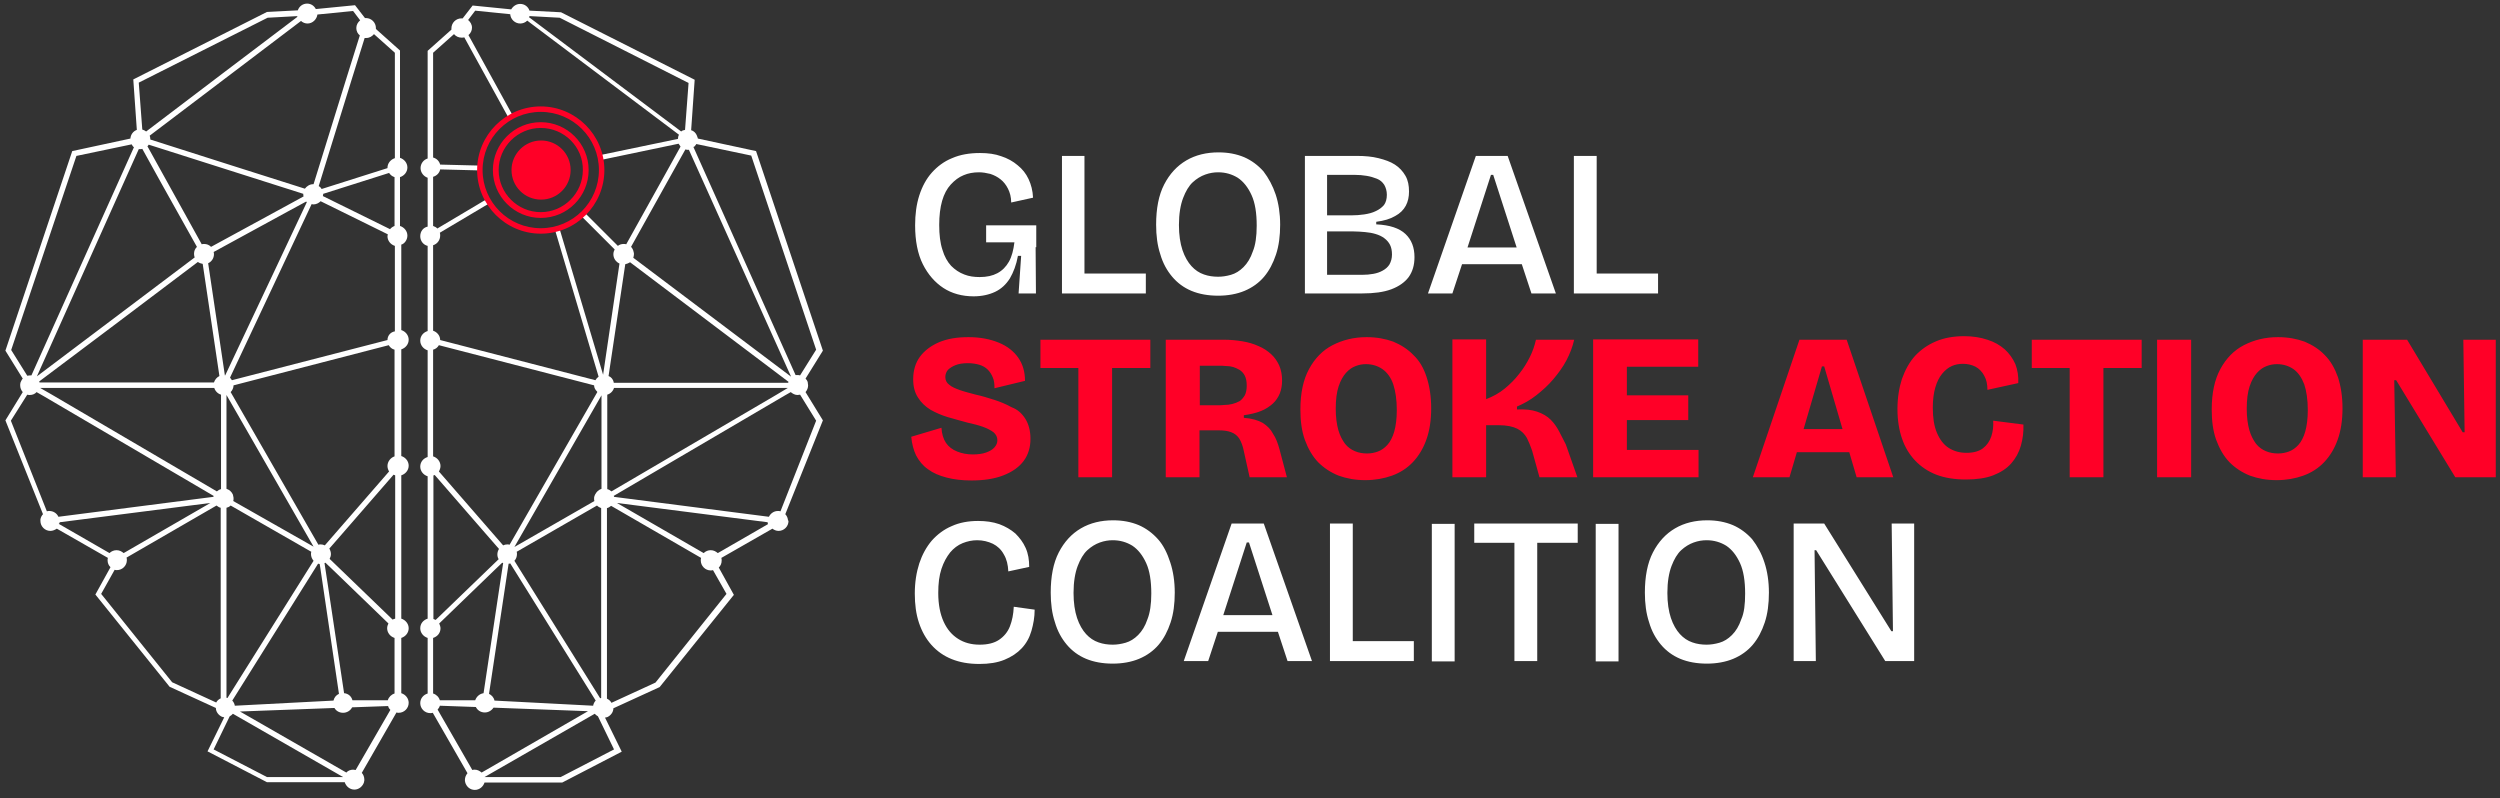<svg width="260" height="83" viewBox="0 0 260 83" fill="none" xmlns="http://www.w3.org/2000/svg">
<rect x="0" y="0" width="260" height="83" fill="#333333" stroke="none"/>
<path d="M106.634 43.552C106.969 44.086 107.169 44.788 107.169 45.624C107.169 46.526 106.935 47.295 106.467 47.93C105.999 48.565 105.298 49.066 104.362 49.434C103.426 49.801 102.323 49.968 101.02 49.968C100.051 49.968 99.215 49.868 98.447 49.667C97.678 49.467 97.043 49.2 96.508 48.799C95.974 48.431 95.573 47.93 95.272 47.361C95.004 46.793 94.837 46.158 94.77 45.423L97.912 44.487C97.945 45.122 98.112 45.657 98.38 46.058C98.647 46.459 99.048 46.76 99.549 46.961C100.051 47.161 100.585 47.261 101.187 47.261C101.722 47.261 102.19 47.194 102.557 47.061C102.925 46.927 103.226 46.76 103.426 46.526C103.627 46.292 103.727 46.058 103.727 45.791C103.727 45.457 103.593 45.189 103.326 44.955C103.059 44.755 102.691 44.554 102.223 44.387C101.755 44.22 101.22 44.086 100.619 43.953C99.917 43.752 99.249 43.585 98.58 43.385C97.912 43.184 97.31 42.917 96.776 42.616C96.241 42.282 95.806 41.881 95.472 41.346C95.138 40.845 94.971 40.21 94.971 39.441C94.971 38.539 95.205 37.737 95.673 37.102C96.141 36.467 96.809 35.965 97.645 35.598C98.513 35.23 99.516 35.063 100.719 35.063C101.922 35.063 102.958 35.264 103.861 35.631C104.763 35.999 105.431 36.534 105.899 37.202C106.367 37.87 106.601 38.672 106.601 39.608L103.426 40.377C103.426 39.942 103.393 39.575 103.259 39.274C103.125 38.94 102.958 38.672 102.724 38.439C102.49 38.205 102.19 38.038 101.855 37.937C101.521 37.837 101.12 37.77 100.652 37.77C100.151 37.77 99.717 37.837 99.382 37.971C99.048 38.104 98.781 38.272 98.58 38.472C98.413 38.672 98.313 38.94 98.313 39.207C98.313 39.541 98.447 39.809 98.714 40.009C98.981 40.243 99.382 40.41 99.85 40.577C100.318 40.745 100.886 40.878 101.488 41.045C102.123 41.179 102.758 41.38 103.393 41.58C104.028 41.781 104.663 42.048 105.197 42.349C105.832 42.583 106.267 42.984 106.634 43.552ZM112.149 35.331H108.205V38.272H112.149V49.634H115.658V38.272H119.635V35.331H115.658H112.149ZM133.069 46.727L133.838 49.634H129.961L129.36 46.927C129.259 46.392 129.092 45.958 128.892 45.624C128.691 45.323 128.424 45.089 128.056 44.955C127.722 44.822 127.288 44.755 126.753 44.755H124.748V49.634H121.239V35.331H127.288C127.956 35.331 128.624 35.397 129.226 35.498C129.827 35.598 130.396 35.765 130.897 35.999C131.398 36.2 131.833 36.5 132.2 36.834C132.568 37.169 132.835 37.57 133.036 38.004C133.236 38.472 133.336 38.973 133.336 39.575C133.336 40.043 133.27 40.477 133.103 40.912C132.935 41.313 132.701 41.68 132.367 41.981C132.033 42.282 131.632 42.549 131.131 42.75C130.629 42.95 130.061 43.084 129.36 43.184V43.452C130.228 43.518 130.863 43.719 131.331 43.986C131.799 44.287 132.167 44.655 132.401 45.122C132.701 45.557 132.902 46.125 133.069 46.727ZM129.46 41.112C129.593 40.845 129.66 40.511 129.66 40.109C129.66 39.675 129.593 39.341 129.46 39.074C129.326 38.806 129.126 38.606 128.925 38.472C128.691 38.338 128.457 38.238 128.257 38.171C128.023 38.104 127.789 38.071 127.588 38.071C127.388 38.071 127.221 38.038 127.12 38.038H124.781V42.148H126.619C126.82 42.148 127.087 42.148 127.354 42.115C127.622 42.115 127.889 42.081 128.156 42.014C128.424 41.948 128.691 41.847 128.925 41.714C129.126 41.58 129.293 41.38 129.46 41.112ZM148.375 39.241C148.676 40.176 148.843 41.246 148.843 42.449C148.843 43.719 148.676 44.788 148.342 45.724C148.008 46.66 147.54 47.428 146.938 48.063C146.337 48.698 145.601 49.166 144.766 49.467C143.93 49.768 142.995 49.935 141.992 49.935C140.956 49.935 140.054 49.768 139.218 49.467C138.383 49.133 137.681 48.665 137.079 48.063C136.478 47.428 136.043 46.66 135.709 45.757C135.375 44.822 135.241 43.786 135.241 42.583C135.241 40.878 135.542 39.475 136.144 38.372C136.745 37.269 137.547 36.433 138.583 35.899C139.619 35.364 140.789 35.063 142.126 35.063C143.162 35.063 144.064 35.23 144.9 35.531C145.702 35.865 146.437 36.333 147.005 36.935C147.64 37.536 148.074 38.305 148.375 39.241ZM145.267 42.649C145.267 41.58 145.133 40.678 144.9 39.976C144.666 39.274 144.265 38.739 143.797 38.405C143.329 38.071 142.727 37.87 142.059 37.87C141.691 37.87 141.324 37.937 140.989 38.071C140.622 38.205 140.288 38.439 139.987 38.773C139.686 39.107 139.419 39.575 139.218 40.176C139.018 40.778 138.917 41.547 138.917 42.516C138.917 43.385 139.018 44.12 139.185 44.721C139.352 45.323 139.619 45.791 139.887 46.158C140.187 46.526 140.522 46.76 140.923 46.927C141.324 47.094 141.725 47.161 142.193 47.161C142.56 47.161 142.928 47.094 143.295 46.961C143.663 46.827 143.997 46.593 144.298 46.259C144.599 45.925 144.833 45.457 145 44.889C145.167 44.287 145.267 43.552 145.267 42.649ZM162.144 44.855C161.91 44.421 161.643 44.02 161.275 43.652C160.907 43.284 160.44 43.017 159.871 42.816C159.303 42.616 158.601 42.549 157.766 42.583V42.282C158.468 41.981 159.136 41.613 159.771 41.112C160.406 40.611 161.008 40.076 161.542 39.441C162.077 38.806 162.545 38.171 162.913 37.469C163.28 36.768 163.548 36.066 163.715 35.331H159.738C159.604 35.932 159.404 36.534 159.103 37.135C158.802 37.737 158.434 38.338 158 38.873C157.565 39.441 157.064 39.942 156.496 40.41C155.928 40.878 155.26 41.246 154.558 41.513V35.297H151.049V49.634H154.558V44.22H155.828C156.697 44.22 157.332 44.354 157.799 44.588C158.267 44.822 158.568 45.156 158.802 45.557C159.003 45.958 159.17 46.392 159.337 46.86L160.105 49.634H164.049L162.846 46.225C162.578 45.724 162.378 45.289 162.144 44.855ZM169.195 43.685H175.579V41.112H169.195V38.138H176.615V35.297H169.195H168.26H165.686V49.634H168.26H169.195H176.648V46.793H169.195V43.685ZM192.054 35.331L196.9 49.634H193.09L192.322 47.027H186.874L186.106 49.634H182.296L187.142 35.331H192.054ZM191.62 44.621L189.715 38.104H189.481L187.576 44.621H191.62ZM207.093 45.39C206.926 45.891 206.625 46.325 206.224 46.626C205.823 46.927 205.255 47.094 204.52 47.094C203.818 47.094 203.216 46.927 202.682 46.593C202.147 46.259 201.746 45.724 201.445 45.022C201.144 44.32 201.011 43.452 201.011 42.382C201.011 41.547 201.111 40.845 201.278 40.277C201.445 39.709 201.679 39.241 201.98 38.873C202.281 38.505 202.615 38.238 202.982 38.071C203.35 37.904 203.751 37.837 204.152 37.837C204.62 37.837 205.054 37.937 205.455 38.138C205.823 38.338 206.157 38.672 206.358 39.074C206.592 39.475 206.692 39.976 206.692 40.544L209.9 39.842C209.934 39.14 209.833 38.472 209.599 37.87C209.332 37.269 208.964 36.768 208.497 36.333C207.995 35.899 207.427 35.565 206.692 35.331C205.99 35.097 205.188 34.963 204.286 34.963C203.183 34.963 202.214 35.13 201.345 35.498C200.476 35.865 199.774 36.367 199.173 37.002C198.571 37.67 198.137 38.472 197.802 39.408C197.502 40.343 197.335 41.38 197.335 42.549C197.335 43.685 197.502 44.721 197.802 45.59C198.103 46.493 198.571 47.261 199.173 47.896C199.774 48.531 200.509 49.032 201.378 49.367C202.247 49.701 203.283 49.868 204.453 49.868C205.556 49.868 206.525 49.734 207.293 49.434C208.062 49.133 208.697 48.732 209.165 48.197C209.633 47.662 209.967 47.061 210.168 46.359C210.368 45.657 210.468 44.922 210.435 44.153L207.293 43.752C207.327 44.354 207.26 44.889 207.093 45.39ZM215.247 35.331H211.304V38.272H215.247V49.634H218.756V38.272H222.733V35.331H218.756H215.247ZM224.337 49.634H227.88V35.331H224.337V49.634ZM243.152 39.241C243.453 40.176 243.62 41.246 243.62 42.449C243.62 43.719 243.453 44.788 243.119 45.724C242.785 46.66 242.317 47.428 241.715 48.063C241.114 48.698 240.379 49.166 239.543 49.467C238.708 49.768 237.772 49.935 236.769 49.935C235.733 49.935 234.831 49.768 233.996 49.467C233.16 49.133 232.458 48.665 231.857 48.063C231.255 47.428 230.821 46.66 230.487 45.757C230.152 44.822 230.019 43.786 230.019 42.583C230.019 40.878 230.319 39.475 230.921 38.372C231.523 37.269 232.325 36.433 233.361 35.899C234.397 35.364 235.566 35.063 236.903 35.063C237.939 35.063 238.841 35.23 239.677 35.531C240.479 35.865 241.214 36.333 241.782 36.935C242.384 37.536 242.818 38.305 243.152 39.241ZM240.011 42.649C240.011 41.58 239.877 40.678 239.643 39.976C239.376 39.274 239.008 38.739 238.541 38.405C238.073 38.071 237.471 37.87 236.803 37.87C236.435 37.87 236.068 37.937 235.733 38.071C235.366 38.205 235.032 38.439 234.731 38.773C234.43 39.107 234.163 39.575 233.962 40.176C233.762 40.778 233.661 41.547 233.661 42.516C233.661 43.385 233.762 44.12 233.929 44.721C234.096 45.323 234.363 45.791 234.631 46.158C234.931 46.526 235.265 46.76 235.667 46.927C236.068 47.094 236.469 47.161 236.936 47.161C237.304 47.161 237.672 47.094 238.039 46.961C238.407 46.827 238.741 46.593 239.042 46.259C239.343 45.925 239.577 45.457 239.744 44.889C239.911 44.287 240.011 43.552 240.011 42.649ZM256.186 35.331L256.32 44.955H256.119L250.338 35.331H245.726V49.634H249.168L249.001 39.541H249.201L255.35 49.634H259.561V35.331H256.186Z" fill="#FF0027"/>
<path d="M107.704 25.706L107.738 30.518H105.933L106.2 26.608H105.866C105.699 27.544 105.398 28.312 105.031 28.948C104.63 29.582 104.128 30.05 103.494 30.351C102.859 30.652 102.09 30.819 101.254 30.819C100.051 30.819 98.982 30.518 98.113 29.95C97.244 29.382 96.509 28.547 95.974 27.477C95.439 26.408 95.172 25.037 95.172 23.433C95.172 22.297 95.306 21.261 95.606 20.325C95.907 19.39 96.342 18.587 96.91 17.953C97.478 17.318 98.18 16.783 99.015 16.449C99.851 16.081 100.82 15.914 101.923 15.914C102.758 15.914 103.494 16.014 104.128 16.248C104.763 16.449 105.365 16.783 105.833 17.184C106.334 17.585 106.702 18.053 106.969 18.621C107.236 19.189 107.404 19.824 107.437 20.559L105.164 21.061C105.164 20.492 105.031 20.024 104.83 19.623C104.63 19.223 104.362 18.888 104.062 18.654C103.727 18.387 103.393 18.22 102.992 18.086C102.591 17.986 102.19 17.919 101.823 17.919C101.221 17.919 100.686 18.019 100.218 18.22C99.717 18.42 99.283 18.755 98.882 19.189C98.481 19.623 98.18 20.192 97.979 20.893C97.779 21.595 97.678 22.431 97.678 23.4C97.678 24.402 97.779 25.271 98.013 25.973C98.213 26.675 98.547 27.243 98.915 27.644C99.316 28.045 99.751 28.346 100.285 28.547C100.787 28.747 101.321 28.814 101.889 28.814C102.625 28.814 103.226 28.68 103.727 28.413C104.229 28.145 104.63 27.744 104.931 27.21C105.231 26.675 105.398 26.007 105.499 25.204H102.558V23.433H107.771V25.706H107.704ZM112.818 16.215H110.445V30.518H111.08H112.784H119.167V28.446H112.784V16.215H112.818ZM132.669 20.225C132.969 21.127 133.136 22.197 133.136 23.366C133.136 24.536 133.003 25.572 132.702 26.474C132.401 27.377 132 28.145 131.466 28.78C130.931 29.415 130.229 29.917 129.427 30.251C128.625 30.585 127.689 30.752 126.687 30.752C125.651 30.752 124.715 30.585 123.913 30.251C123.111 29.917 122.442 29.415 121.908 28.78C121.373 28.145 120.938 27.377 120.671 26.441C120.37 25.539 120.237 24.503 120.237 23.366C120.237 21.695 120.504 20.292 121.072 19.189C121.64 18.086 122.409 17.251 123.378 16.683C124.347 16.114 125.483 15.847 126.72 15.847C127.723 15.847 128.591 16.014 129.394 16.348C130.162 16.683 130.831 17.184 131.399 17.819C131.933 18.521 132.368 19.323 132.669 20.225ZM130.697 23.467C130.697 22.163 130.53 21.094 130.162 20.292C129.795 19.49 129.327 18.888 128.725 18.487C128.124 18.12 127.455 17.919 126.687 17.919C126.252 17.919 125.818 17.986 125.35 18.153C124.882 18.32 124.447 18.587 124.046 18.955C123.645 19.323 123.311 19.891 123.044 20.593C122.776 21.294 122.609 22.23 122.609 23.4C122.609 24.436 122.743 25.305 122.977 26.007C123.211 26.708 123.545 27.276 123.913 27.678C124.28 28.079 124.715 28.379 125.216 28.547C125.684 28.714 126.185 28.78 126.687 28.78C127.121 28.78 127.555 28.714 128.023 28.58C128.491 28.446 128.926 28.179 129.327 27.778C129.728 27.377 130.062 26.842 130.296 26.14C130.563 25.505 130.697 24.603 130.697 23.467ZM146.17 24.336C146.805 24.937 147.106 25.739 147.106 26.742C147.106 27.577 146.905 28.246 146.504 28.814C146.103 29.349 145.502 29.783 144.7 30.084C143.898 30.384 142.895 30.518 141.658 30.518H135.71V16.215H141.124C141.959 16.215 142.694 16.282 143.363 16.449C144.031 16.616 144.599 16.816 145.067 17.117C145.535 17.418 145.903 17.819 146.17 18.287C146.437 18.755 146.538 19.289 146.538 19.924C146.538 20.459 146.437 20.96 146.203 21.395C145.97 21.829 145.602 22.197 145.101 22.464C144.599 22.765 143.931 22.965 143.129 23.066V23.333C144.532 23.4 145.535 23.734 146.17 24.336ZM138.016 22.397H140.522C140.99 22.397 141.458 22.364 141.892 22.297C142.327 22.23 142.728 22.13 143.062 21.963C143.43 21.796 143.697 21.595 143.931 21.328C144.131 21.061 144.232 20.693 144.232 20.259C144.232 19.857 144.131 19.523 143.964 19.223C143.764 18.922 143.53 18.721 143.196 18.587C142.862 18.454 142.527 18.354 142.126 18.287C141.725 18.22 141.324 18.186 140.89 18.186H138.016V22.397ZM144.766 26.474C144.766 26.073 144.7 25.739 144.566 25.472C144.432 25.204 144.232 24.971 143.964 24.77C143.697 24.57 143.396 24.436 143.062 24.336C142.728 24.235 142.36 24.169 141.959 24.135C141.558 24.102 141.157 24.068 140.756 24.068H138.016V28.58H141.692C142.093 28.58 142.46 28.547 142.828 28.48C143.196 28.413 143.496 28.312 143.797 28.145C144.098 27.978 144.332 27.778 144.499 27.511C144.666 27.21 144.766 26.875 144.766 26.474ZM156.797 16.215L161.81 30.518H159.27L158.268 27.477H152.052L151.049 30.518H148.509L153.489 16.215H156.797ZM157.733 25.739L155.294 18.186H155.06L152.62 25.739H157.733ZM166.055 28.446V16.215H163.682V30.518H164.317H166.021H172.438V28.446H166.055ZM105.031 65.141C104.797 65.742 104.396 66.21 103.895 66.544C103.393 66.879 102.725 67.046 101.889 67.046C101.02 67.046 100.285 66.845 99.65 66.444C99.015 66.043 98.514 65.475 98.146 64.673C97.779 63.871 97.578 62.868 97.578 61.665C97.578 60.696 97.678 59.86 97.912 59.159C98.146 58.457 98.447 57.922 98.815 57.454C99.182 57.02 99.617 56.686 100.118 56.485C100.619 56.285 101.121 56.184 101.622 56.184C102.224 56.184 102.758 56.318 103.26 56.552C103.727 56.786 104.128 57.153 104.396 57.655C104.697 58.156 104.83 58.724 104.864 59.426L107.036 58.958C107.036 58.223 106.936 57.588 106.668 56.986C106.401 56.385 106.033 55.917 105.599 55.483C105.131 55.081 104.563 54.747 103.928 54.513C103.26 54.279 102.524 54.179 101.722 54.179C100.72 54.179 99.784 54.346 98.982 54.714C98.18 55.048 97.478 55.583 96.91 56.218C96.342 56.886 95.907 57.688 95.606 58.59C95.306 59.526 95.139 60.562 95.139 61.732C95.139 62.868 95.272 63.871 95.573 64.773C95.874 65.675 96.308 66.444 96.876 67.079C97.445 67.714 98.146 68.215 98.982 68.549C99.817 68.884 100.753 69.051 101.856 69.051C102.859 69.051 103.727 68.917 104.463 68.616C105.198 68.316 105.799 67.915 106.267 67.413C106.735 66.912 107.069 66.31 107.27 65.609C107.47 64.907 107.604 64.205 107.604 63.403L105.432 63.102C105.398 63.871 105.265 64.539 105.031 65.141ZM121.707 58.49C122.008 59.392 122.175 60.462 122.175 61.632C122.175 62.801 122.041 63.837 121.74 64.74C121.44 65.642 121.039 66.411 120.504 67.046C119.969 67.68 119.267 68.182 118.465 68.516C117.663 68.85 116.728 69.017 115.725 69.017C114.689 69.017 113.753 68.85 112.951 68.516C112.149 68.182 111.481 67.68 110.946 67.046C110.411 66.411 109.977 65.642 109.71 64.706C109.409 63.804 109.275 62.768 109.275 61.632C109.275 59.961 109.542 58.557 110.111 57.454C110.679 56.351 111.447 55.516 112.416 54.948C113.386 54.38 114.522 54.112 115.758 54.112C116.761 54.112 117.63 54.279 118.432 54.614C119.201 54.948 119.869 55.449 120.437 56.084C121.005 56.719 121.406 57.554 121.707 58.49ZM119.735 61.732C119.735 60.428 119.568 59.359 119.201 58.557C118.833 57.755 118.365 57.153 117.764 56.752C117.162 56.385 116.494 56.184 115.725 56.184C115.291 56.184 114.856 56.251 114.388 56.418C113.92 56.585 113.486 56.853 113.085 57.22C112.684 57.588 112.35 58.156 112.082 58.858C111.815 59.56 111.648 60.495 111.648 61.665C111.648 62.701 111.782 63.57 112.015 64.272C112.249 64.974 112.584 65.542 112.951 65.943C113.319 66.344 113.753 66.644 114.255 66.812C114.722 66.979 115.224 67.046 115.725 67.046C116.159 67.046 116.594 66.979 117.062 66.845C117.53 66.711 117.964 66.444 118.365 66.043C118.766 65.642 119.1 65.107 119.334 64.405C119.602 63.737 119.735 62.835 119.735 61.732ZM131.432 54.447L136.445 68.75H133.905L132.903 65.709H126.653L125.651 68.75H123.111L128.09 54.447H131.432ZM132.334 63.971L129.895 56.418H129.661L127.221 63.971H132.334ZM140.689 54.447H138.316V68.75H138.951H140.656H147.039V66.678H140.689V54.447ZM148.91 68.783H151.283V54.48H148.91V68.783ZM157.499 54.447H153.322V56.452H157.499V68.75H159.872V56.452H164.083V54.447H159.872H157.499ZM165.954 68.783H168.327V54.48H165.954V68.783ZM183.499 58.49C183.8 59.392 183.967 60.462 183.967 61.632C183.967 62.801 183.834 63.837 183.533 64.74C183.232 65.642 182.831 66.411 182.296 67.046C181.762 67.68 181.06 68.182 180.258 68.516C179.456 68.85 178.52 69.017 177.517 69.017C176.481 69.017 175.546 68.85 174.744 68.516C173.942 68.182 173.273 67.68 172.738 67.046C172.204 66.411 171.769 65.642 171.502 64.706C171.201 63.804 171.067 62.768 171.067 61.632C171.067 59.961 171.335 58.557 171.903 57.454C172.471 56.351 173.24 55.516 174.209 54.948C175.178 54.38 176.314 54.112 177.551 54.112C178.553 54.112 179.422 54.279 180.224 54.614C180.993 54.948 181.661 55.449 182.23 56.084C182.764 56.786 183.199 57.554 183.499 58.49ZM181.494 61.732C181.494 60.428 181.327 59.359 180.96 58.557C180.592 57.755 180.124 57.153 179.523 56.752C178.921 56.385 178.253 56.184 177.484 56.184C177.049 56.184 176.615 56.251 176.147 56.418C175.679 56.585 175.245 56.853 174.844 57.22C174.443 57.588 174.109 58.156 173.841 58.858C173.574 59.56 173.407 60.495 173.407 61.665C173.407 62.701 173.54 63.57 173.774 64.272C174.008 64.974 174.343 65.542 174.71 65.943C175.078 66.344 175.512 66.644 176.014 66.812C176.481 66.979 176.983 67.046 177.484 67.046C177.918 67.046 178.353 66.979 178.821 66.845C179.289 66.711 179.723 66.444 180.124 66.043C180.525 65.642 180.859 65.107 181.093 64.405C181.394 63.737 181.494 62.835 181.494 61.732ZM196.734 54.447L196.867 65.642H196.7L189.715 54.447H186.541V68.75H188.847L188.713 57.22H188.88L196.065 68.75H199.073V54.447H196.734Z" fill="white"/>
<path d="M81.938 54.012C81.904 53.812 81.804 53.611 81.67 53.477L85.581 43.719L83.776 40.778C83.943 40.577 84.043 40.343 84.043 40.076C84.043 39.976 84.01 39.909 84.01 39.809V39.775C83.976 39.608 83.876 39.475 83.776 39.374L85.581 36.467L78.629 15.713L72.58 14.41C72.58 14.377 72.547 14.343 72.547 14.31C72.547 14.276 72.547 14.243 72.513 14.21C72.513 14.176 72.48 14.143 72.48 14.109C72.38 13.842 72.146 13.608 71.879 13.541L72.246 8.294L58.344 1.276L55.136 1.109H55.069C54.935 0.708 54.567 0.407 54.099 0.407C53.698 0.407 53.364 0.641 53.164 0.975L49.153 0.574L48.117 1.911C48.084 1.911 48.051 1.911 47.984 1.911C47.416 1.911 46.948 2.379 46.948 2.947C46.948 2.981 46.948 3.014 46.948 3.081L44.475 5.287V16.482C44.04 16.616 43.739 17.017 43.739 17.485C43.739 17.953 44.074 18.354 44.475 18.487V23.567C44.007 23.667 43.706 24.068 43.706 24.57C43.706 25.071 44.04 25.472 44.475 25.572V34.428C44.04 34.562 43.706 34.929 43.706 35.431C43.706 35.899 44.04 36.3 44.475 36.433V47.529C44.04 47.662 43.706 48.03 43.706 48.531C43.706 48.999 44.04 49.4 44.475 49.534V64.339C44.04 64.472 43.706 64.84 43.706 65.341C43.706 65.809 44.04 66.21 44.475 66.344V72.125C44.04 72.259 43.706 72.627 43.706 73.128C43.706 73.696 44.174 74.164 44.742 74.164C44.842 74.164 44.909 74.164 45.009 74.13L48.619 80.413C48.452 80.614 48.351 80.848 48.351 81.115C48.351 81.182 48.351 81.282 48.385 81.349V81.382C48.518 81.817 48.886 82.151 49.387 82.151C49.855 82.151 50.256 81.817 50.39 81.382H58.477L64.66 78.174L62.922 74.632C62.989 74.632 63.022 74.598 63.089 74.598L63.19 74.565C63.524 74.398 63.791 74.064 63.791 73.663L68.603 71.457L76.323 61.865L74.753 59.025C74.953 58.824 75.053 58.59 75.053 58.29C75.053 58.189 75.053 58.123 75.02 58.022L80.334 54.981C80.501 55.115 80.735 55.215 80.969 55.215C81.537 55.215 82.005 54.747 82.005 54.179C81.938 54.112 81.938 54.079 81.938 54.012ZM72.213 15.245C72.28 15.179 72.313 15.112 72.38 15.045C72.38 15.012 72.413 15.012 72.413 14.978L78.128 16.181L84.879 36.367L83.208 39.04C83.108 39.007 83.007 39.007 82.907 39.007C82.84 39.007 82.807 39.007 82.74 39.007L72.112 15.279C72.179 15.279 72.213 15.245 72.213 15.245ZM82.272 39.174L65.863 26.809C65.897 26.675 65.93 26.575 65.93 26.441C65.93 26.374 65.93 26.274 65.897 26.207C65.863 26.007 65.763 25.806 65.629 25.672L69.372 18.955L71.277 15.546C71.31 15.546 71.377 15.546 71.444 15.58C71.478 15.58 71.478 15.58 71.511 15.58C71.544 15.58 71.611 15.58 71.645 15.58L82.272 39.174ZM63.825 39.775V39.742C63.758 39.441 63.557 39.207 63.29 39.107L65.028 27.477C65.195 27.444 65.362 27.377 65.529 27.276L74.519 34.061L82.005 39.709C82.005 39.742 81.971 39.775 81.971 39.809H63.825V39.775ZM81.938 40.343L80.768 41.045L63.591 51.105C63.457 51.004 63.323 50.904 63.156 50.871V41.045C63.49 40.945 63.758 40.678 63.858 40.343H81.938ZM55.069 1.677H55.136L58.21 1.844L71.611 8.629L71.244 13.508C71.076 13.541 70.943 13.575 70.843 13.675L55.002 1.778C55.069 1.711 55.069 1.711 55.069 1.677ZM45.043 36.367C45.31 36.3 45.511 36.133 45.644 35.899L61.786 40.076C61.786 40.343 61.92 40.544 62.087 40.711C62.087 40.711 62.12 40.745 62.12 40.778L52.997 56.652C52.93 56.619 52.83 56.619 52.763 56.619C52.596 56.619 52.462 56.652 52.328 56.719L45.644 49.032C45.745 48.865 45.812 48.665 45.812 48.464C45.812 47.996 45.477 47.596 45.043 47.462V36.367ZM53.498 58.323C53.665 58.156 53.765 57.889 53.765 57.621C53.765 57.521 53.765 57.454 53.732 57.387L62.087 52.575C62.22 52.709 62.354 52.776 62.521 52.842V72.593C62.488 72.593 62.454 72.593 62.421 72.627L53.498 58.323ZM61.953 72.861C61.819 72.994 61.719 73.195 61.686 73.395L51.426 72.861C51.359 72.526 51.125 72.292 50.858 72.159L52.83 59.058L52.896 58.624C52.963 58.624 52.997 58.624 53.063 58.59L61.953 72.861ZM61.886 51.439L61.819 51.606C61.786 51.673 61.786 51.773 61.786 51.873C61.786 51.973 61.786 52.04 61.819 52.107L53.498 56.886L62.555 41.112V50.837C62.254 50.937 62.02 51.171 61.886 51.439ZM45.043 49.467C45.11 49.434 45.143 49.434 45.21 49.4L50.524 55.516L51.894 57.087C51.794 57.254 51.727 57.454 51.727 57.655C51.727 57.822 51.76 57.989 51.86 58.156L45.31 64.472C45.243 64.439 45.143 64.405 45.076 64.372V49.467H45.043ZM45.043 72.125V66.344C45.477 66.21 45.812 65.842 45.812 65.341C45.812 65.174 45.745 65.007 45.678 64.84L51.493 59.225L52.228 58.524C52.261 58.524 52.295 58.557 52.328 58.557L51.961 60.963L50.29 72.092C49.855 72.159 49.554 72.46 49.421 72.827H45.745C45.644 72.493 45.377 72.225 45.043 72.125ZM50.089 80.346C49.889 80.179 49.655 80.046 49.387 80.046C49.287 80.046 49.187 80.046 49.12 80.079L45.511 73.796C45.611 73.696 45.711 73.529 45.745 73.395L49.488 73.529C49.655 73.863 49.989 74.097 50.423 74.097C50.791 74.097 51.125 73.897 51.326 73.596L61.151 73.963L50.089 80.346ZM63.858 77.94L58.31 80.814H50.39L61.853 74.231C61.953 74.331 62.053 74.431 62.187 74.498L63.858 77.94ZM62.722 38.973L58.177 23.734C58.01 23.767 57.876 23.834 57.709 23.868L62.254 39.174C62.12 39.274 62.02 39.374 61.92 39.541L45.778 35.364C45.778 34.896 45.444 34.529 45.043 34.395V25.505C45.477 25.372 45.778 24.971 45.778 24.503C45.778 24.402 45.778 24.302 45.745 24.202L50.858 21.161C50.758 21.027 50.691 20.893 50.59 20.726L45.477 23.767C45.377 23.634 45.21 23.567 45.043 23.5V18.387C45.41 18.287 45.711 17.986 45.778 17.618L49.755 17.719V17.585C49.755 17.451 49.755 17.351 49.755 17.217L45.778 17.117C45.678 16.749 45.41 16.482 45.043 16.382V5.487L47.215 3.549C47.416 3.783 47.683 3.916 48.017 3.916C48.117 3.916 48.184 3.916 48.285 3.883L52.863 12.204C52.997 12.104 53.164 12.037 53.297 11.97L48.719 3.649C48.953 3.449 49.087 3.181 49.087 2.88C49.087 2.546 48.919 2.279 48.685 2.078L49.421 1.109L53.063 1.477C53.097 2.011 53.565 2.446 54.099 2.446C54.367 2.446 54.634 2.346 54.835 2.145L70.609 14.009C70.542 14.143 70.508 14.276 70.508 14.444L62.488 16.114C62.521 16.282 62.555 16.449 62.588 16.616L70.575 14.945C70.642 15.045 70.709 15.145 70.776 15.245L69.238 18.019L65.128 25.405C65.028 25.372 64.961 25.372 64.861 25.372C64.627 25.372 64.426 25.438 64.259 25.572L60.817 22.13C60.717 22.23 60.583 22.364 60.449 22.464L63.925 25.94C63.858 26.073 63.791 26.241 63.791 26.441C63.791 26.875 64.058 27.243 64.426 27.41L62.722 38.973ZM75.555 61.765L68.169 70.989L63.591 73.094C63.49 72.894 63.323 72.76 63.123 72.66V52.842C63.29 52.809 63.423 52.709 63.557 52.608L72.915 58.022C72.881 58.089 72.881 58.189 72.881 58.29C72.881 58.858 73.349 59.326 73.917 59.326C73.984 59.326 74.084 59.326 74.151 59.292L75.555 61.765ZM74.652 57.521C74.452 57.354 74.218 57.22 73.917 57.22C73.65 57.22 73.382 57.321 73.182 57.521L64.159 52.308L79.832 54.313C79.832 54.38 79.866 54.446 79.866 54.513L74.652 57.521ZM81.169 53.176C81.069 53.143 81.002 53.143 80.902 53.143C80.467 53.143 80.133 53.41 79.966 53.745L63.858 51.673C63.858 51.639 63.858 51.606 63.825 51.572L81.537 41.179L82.239 40.778C82.439 40.945 82.673 41.079 82.94 41.079C83.041 41.079 83.141 41.045 83.208 41.045L84.879 43.752L81.169 53.176Z" fill="white"/>
<path d="M56.238 24.302C52.595 24.302 49.621 21.328 49.621 17.685C49.621 14.042 52.595 11.068 56.238 11.068C59.881 11.068 62.855 14.042 62.855 17.685C62.855 21.328 59.914 24.302 56.238 24.302ZM56.238 11.636C52.896 11.636 50.189 14.343 50.189 17.685C50.189 21.027 52.896 23.734 56.238 23.734C59.58 23.734 62.287 21.027 62.287 17.685C62.287 14.343 59.58 11.636 56.238 11.636ZM56.238 22.665C53.498 22.665 51.259 20.425 51.259 17.685C51.259 14.945 53.498 12.706 56.238 12.706C58.978 12.706 61.218 14.945 61.218 17.685C61.218 20.425 59.012 22.665 56.238 22.665ZM56.238 13.307C53.832 13.307 51.86 15.279 51.86 17.685C51.86 20.091 53.832 22.063 56.238 22.063C58.644 22.063 60.616 20.091 60.616 17.685C60.65 15.279 58.678 13.307 56.238 13.307ZM53.197 17.685C53.197 19.39 54.567 20.76 56.272 20.76C57.976 20.76 59.346 19.39 59.346 17.685C59.346 15.981 57.976 14.611 56.272 14.611C54.567 14.611 53.197 16.014 53.197 17.685Z" fill="#FF0027"/>
<path d="M42.369 24.503C42.369 24.035 42.035 23.634 41.6 23.5V18.42C42.035 18.287 42.369 17.886 42.369 17.418C42.369 16.95 42.035 16.549 41.6 16.415V5.253L39.094 3.014C39.094 2.981 39.094 2.947 39.094 2.914C39.094 2.346 38.626 1.878 38.058 1.878C38.025 1.878 37.991 1.878 37.958 1.878L36.922 0.541L32.845 0.942C32.678 0.608 32.343 0.374 31.942 0.374C31.474 0.374 31.107 0.675 30.973 1.076L27.765 1.243L13.862 8.261L14.23 13.508C13.862 13.641 13.595 13.976 13.562 14.41L7.513 15.713L0.562 36.467L2.366 39.374C2.266 39.474 2.199 39.642 2.132 39.775V39.809C2.099 39.876 2.099 39.976 2.099 40.076C2.099 40.343 2.199 40.577 2.366 40.778L0.562 43.719L4.472 53.477C4.338 53.611 4.238 53.812 4.204 54.012C4.204 54.079 4.204 54.112 4.204 54.179C4.204 54.747 4.672 55.215 5.24 55.215C5.474 55.215 5.708 55.115 5.909 54.981L11.222 58.022C11.189 58.089 11.189 58.189 11.189 58.256C11.189 58.557 11.289 58.791 11.49 58.991L9.919 61.832L17.639 71.424L22.451 73.629C22.451 74.03 22.719 74.364 23.053 74.531L23.153 74.565C23.186 74.565 23.253 74.598 23.32 74.598L21.582 78.141L27.765 81.349H35.852C35.986 81.783 36.387 82.118 36.855 82.118C37.323 82.118 37.724 81.783 37.858 81.349V81.316C37.891 81.249 37.891 81.148 37.891 81.082C37.891 80.814 37.791 80.547 37.624 80.38L41.233 74.097C41.3 74.13 41.4 74.13 41.467 74.13C42.035 74.13 42.503 73.663 42.503 73.094C42.503 72.626 42.169 72.225 41.734 72.092V66.344C42.169 66.21 42.503 65.809 42.503 65.341C42.503 64.873 42.169 64.472 41.734 64.338V49.434C42.169 49.3 42.503 48.899 42.503 48.431C42.503 47.963 42.169 47.562 41.734 47.428V36.333C42.169 36.2 42.503 35.798 42.503 35.331C42.503 34.863 42.169 34.462 41.734 34.328V25.438C42.035 25.372 42.369 24.971 42.369 24.503ZM4.104 39.775C4.104 39.742 4.104 39.709 4.071 39.675L11.59 34.027L20.58 27.243C20.713 27.343 20.881 27.41 21.081 27.444L22.819 39.107C22.552 39.241 22.351 39.474 22.251 39.775H4.104ZM20.48 25.672C20.279 25.873 20.179 26.107 20.179 26.408C20.179 26.541 20.212 26.675 20.245 26.775L3.837 39.14L14.431 15.513C14.464 15.513 14.531 15.513 14.564 15.513C14.631 15.513 14.731 15.513 14.798 15.479L16.703 18.922L20.48 25.672ZM23.988 52.575L32.377 57.387C32.343 57.454 32.343 57.554 32.343 57.621C32.343 57.889 32.444 58.123 32.611 58.323L23.654 72.593C23.621 72.593 23.587 72.593 23.554 72.56V52.809C23.688 52.775 23.855 52.709 23.988 52.575ZM35.251 72.159C34.95 72.292 34.749 72.56 34.683 72.861L24.423 73.395C24.39 73.195 24.289 72.994 24.156 72.861L33.079 58.624C33.145 58.624 33.179 58.657 33.246 58.657L33.312 59.058L35.251 72.159ZM24.256 52.107C24.289 52.04 24.289 51.94 24.289 51.873C24.289 51.773 24.289 51.706 24.256 51.606L24.222 51.439C24.089 51.138 23.855 50.937 23.554 50.837V41.079L32.611 56.853L24.256 52.107ZM23.42 39.04H23.387L21.649 27.377C22.017 27.21 22.251 26.842 22.251 26.441C22.251 26.374 22.251 26.274 22.217 26.207L29.87 22.03L31.842 20.96C31.875 20.994 31.875 20.994 31.909 21.027L28.433 28.413L23.42 39.04ZM40.565 23.834L33.58 20.392C33.58 20.325 33.613 20.258 33.613 20.192V20.158L40.464 17.986C40.598 18.186 40.798 18.354 41.032 18.42V23.5C40.865 23.567 40.698 23.667 40.565 23.834ZM31.541 20.158C31.541 20.192 31.541 20.192 31.541 20.158C31.541 20.258 31.541 20.359 31.575 20.425L30.539 20.994L21.95 25.672C21.749 25.472 21.515 25.372 21.215 25.372C21.148 25.372 21.048 25.372 20.981 25.405L16.87 17.986L15.333 15.212C15.366 15.179 15.433 15.112 15.467 15.045L23.554 17.618L31.541 20.158ZM4.171 40.343H22.284C22.384 40.678 22.652 40.945 22.986 41.045V50.87C22.819 50.904 22.685 51.004 22.552 51.105L5.34 41.012L4.171 40.343ZM6.209 54.313L21.883 52.308L12.86 57.521C12.659 57.354 12.425 57.22 12.125 57.22C11.857 57.22 11.59 57.321 11.389 57.521L6.109 54.48C6.176 54.446 6.209 54.38 6.209 54.313ZM36.721 80.046C36.454 80.046 36.187 80.146 36.02 80.346L24.958 73.997L34.783 73.629C34.95 73.93 35.284 74.13 35.685 74.13C36.086 74.13 36.454 73.897 36.621 73.562L40.364 73.429C40.397 73.596 40.498 73.729 40.598 73.83L36.989 80.079C36.888 80.079 36.822 80.046 36.721 80.046ZM40.331 72.827H36.654C36.554 72.426 36.22 72.125 35.785 72.092L34.115 60.963L33.747 58.557C33.78 58.557 33.814 58.524 33.847 58.524L34.582 59.225L40.397 64.84C40.331 64.974 40.264 65.141 40.264 65.341C40.264 65.809 40.598 66.21 41.032 66.344V72.125C40.698 72.225 40.431 72.493 40.331 72.827ZM40.832 64.439L34.282 58.123C34.349 57.989 34.415 57.822 34.415 57.621C34.415 57.421 34.349 57.22 34.248 57.053L35.618 55.482L40.932 49.367C40.965 49.4 41.032 49.4 41.099 49.434V64.338C40.965 64.372 40.899 64.405 40.832 64.439ZM40.297 48.464C40.297 48.665 40.364 48.865 40.464 49.032L33.78 56.719C33.647 56.652 33.513 56.619 33.346 56.619C33.246 56.619 33.179 56.619 33.112 56.652L23.988 40.778C24.156 40.611 24.289 40.343 24.289 40.076L40.431 35.899C40.565 36.133 40.765 36.3 41.032 36.367V47.462C40.631 47.595 40.297 47.996 40.297 48.464ZM40.297 35.364L24.122 39.541C24.055 39.441 23.988 39.374 23.922 39.274L29.001 28.48L32.41 21.228C32.477 21.228 32.51 21.261 32.577 21.261C32.878 21.261 33.145 21.127 33.346 20.927L40.331 24.369C40.331 24.436 40.297 24.503 40.297 24.57C40.297 25.037 40.631 25.438 41.066 25.572V34.462C40.631 34.529 40.297 34.896 40.297 35.364ZM41.066 5.487V16.449C40.631 16.582 40.297 16.983 40.297 17.451V17.485L33.446 19.657C33.379 19.523 33.279 19.423 33.145 19.356L36.588 8.227L37.924 3.95C37.991 3.95 38.025 3.95 38.092 3.95C38.426 3.95 38.693 3.783 38.894 3.549L41.066 5.487ZM37.456 2.112C37.223 2.312 37.056 2.58 37.056 2.914C37.056 3.215 37.189 3.515 37.423 3.682L36.02 8.161L32.611 19.156C32.611 19.156 32.611 19.156 32.577 19.156C32.21 19.156 31.909 19.356 31.708 19.623L24.022 17.184L15.634 14.51V14.477C15.634 14.343 15.6 14.21 15.567 14.109L24.122 7.626L31.307 2.179C31.474 2.346 31.742 2.446 31.976 2.446C32.51 2.446 32.945 2.011 33.012 1.51L36.721 1.143L37.456 2.112ZM27.832 1.844L30.906 1.677C30.906 1.711 30.906 1.711 30.94 1.744L23.387 7.459L15.199 13.675C15.066 13.575 14.932 13.508 14.798 13.474L14.431 8.595L27.832 1.844ZM7.947 16.215L13.695 15.012C13.762 15.145 13.829 15.245 13.929 15.312L3.268 39.04C3.235 39.04 3.168 39.04 3.135 39.04C3.035 39.04 2.934 39.074 2.834 39.074L1.163 36.4L7.947 16.215ZM2.834 41.045C2.934 41.079 3.001 41.079 3.101 41.079C3.369 41.079 3.636 40.978 3.803 40.778L4.505 41.179L22.217 51.572C22.217 51.606 22.217 51.639 22.184 51.673L6.076 53.745C5.909 53.377 5.541 53.143 5.14 53.143C5.04 53.143 4.973 53.143 4.873 53.176L1.13 43.752L2.834 41.045ZM10.521 61.765L11.924 59.259C11.991 59.292 12.091 59.292 12.158 59.292C12.726 59.292 13.194 58.824 13.194 58.256C13.194 58.156 13.194 58.089 13.161 57.989L22.518 52.575C22.652 52.675 22.785 52.775 22.953 52.809V72.626C22.752 72.727 22.585 72.861 22.485 73.061L17.906 70.956L10.521 61.765ZM22.217 77.94L23.888 74.498C24.022 74.431 24.122 74.331 24.222 74.231L35.685 80.814H27.765L22.217 77.94Z" fill="white"/>
</svg>
